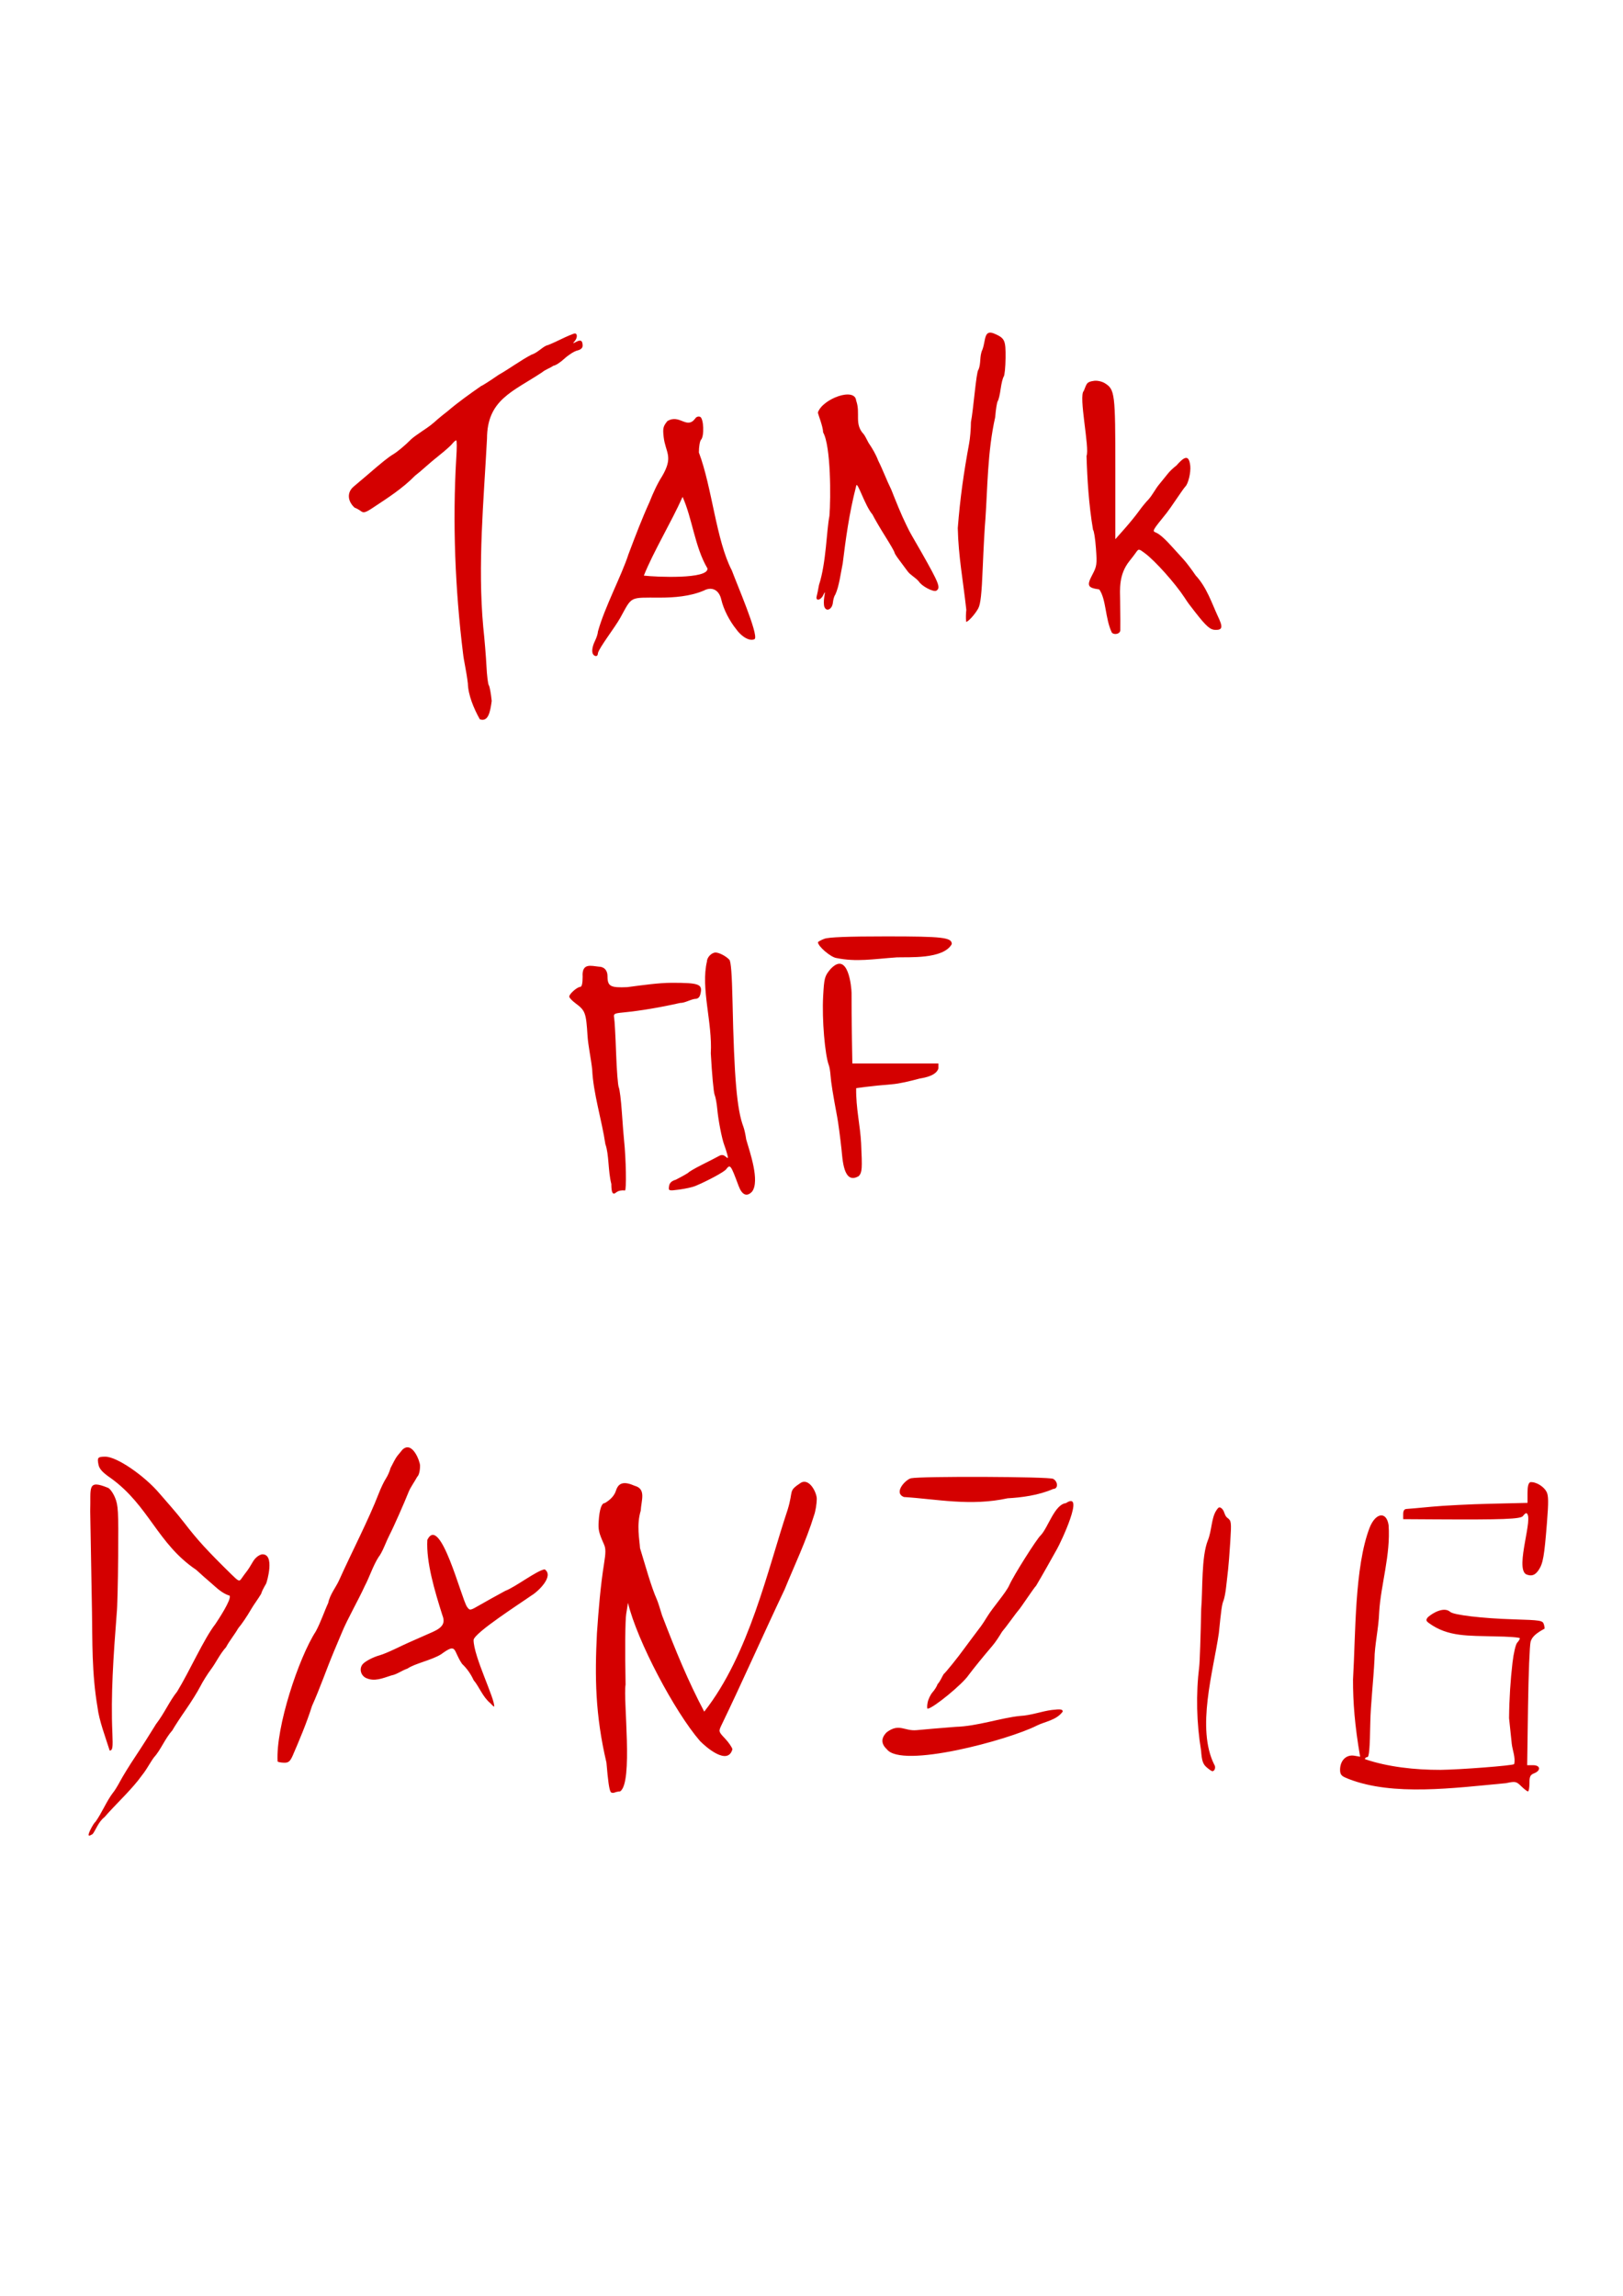 <?xml version="1.0" encoding="UTF-8" standalone="no"?> <svg xmlns:dc="http://purl.org/dc/elements/1.1/" xmlns:cc="http://creativecommons.org/ns#" xmlns:rdf="http://www.w3.org/1999/02/22-rdf-syntax-ns#" xmlns:svg="http://www.w3.org/2000/svg" xmlns="http://www.w3.org/2000/svg" xmlns:sodipodi="http://sodipodi.sourceforge.net/DTD/sodipodi-0.dtd" xmlns:inkscape="http://www.inkscape.org/namespaces/inkscape" width="210mm" height="297mm" viewBox="0 0 210 297" version="1.1" id="svg8" inkscape:version="0.92.4 (5da689c313, 2019-01-14)" sodipodi:docname="logo.svg"><defs id="defs2"></defs><g inkscape:label="Ebene 1" inkscape:groupmode="layer" id="layer1"><path style="fill:#d40000;stroke-width:0.254" d="m 11.733,236.638 c 0.232,-0.466 0.505,-0.887 0.607,-0.935 0.831,-1.154 1.445,-2.687 2.249,-3.746 0.182,-0.192 0.613,-0.881 0.958,-1.532 0.345,-0.651 1.226,-2.08 1.958,-3.175 0.732,-1.095 1.944,-2.997 2.693,-4.225 1.066,-1.374 1.76,-3.007 2.722,-4.19 1.623,-2.66 3.472,-6.848 4.948,-8.739 0.404,-0.606 2.083,-3.144 1.852,-3.663 -0.949,-0.294 -1.625,-0.955 -2.345,-1.589 -0.613,-0.521 -1.503,-1.31 -1.98,-1.754 -5.011,-3.372 -6.111,-8.277 -11.013,-11.837 -1.1,-0.749 -1.525,-1.209 -1.638,-1.771 -0.187,-0.93 -0.095,-1.038 0.884,-1.038 1.476,0 5.043,2.43 7.045,4.799 0.351,0.415 1.014,1.179 1.473,1.696 0.459,0.517 1.239,1.465 1.732,2.107 1.689,2.194 2.932,3.552 6.086,6.646 0.92,0.902 1.001,0.933 1.304,0.488 0.178,-0.261 0.47,-0.659 0.65,-0.885 0.18,-0.226 0.533,-0.779 0.786,-1.229 0.281,-0.501 0.735,-0.883 1.171,-0.984 1.765,-0.144 0.656,3.613 0.553,3.798 -0.34,0.568 -0.619,1.143 -0.619,1.277 -0.419,0.713 -0.964,1.412 -1.318,2.028 -0.506,0.885 -1.252,1.983 -1.657,2.441 -0.501,0.877 -1.165,1.659 -1.578,2.456 -0.821,0.909 -1.281,1.969 -1.945,2.858 -0.443,0.589 -1.076,1.599 -1.405,2.244 -0.329,0.646 -1.17,1.996 -1.869,3 -0.698,1.004 -1.482,2.208 -1.742,2.674 -0.952,1.06 -1.508,2.546 -2.35,3.456 -0.072,0.072 -0.342,0.48 -0.6,0.906 -0.258,0.427 -0.56,0.896 -0.671,1.043 -0.111,0.147 -0.482,0.637 -0.824,1.088 -1.337,1.662 -2.905,3.089 -4.335,4.73 -0.764,0.572 -1.147,1.699 -1.515,2.17 -0.621,0.414 -0.694,0.246 -0.268,-0.612 z m 67.278,-4.83 c -0.189,-0.322 -0.341,-1.386 -0.543,-3.782 -1.463,-6.233 -1.512,-11.118 -1.229,-16.759 0.21,-3.053 0.458,-6.097 0.918,-8.98 0.229,-1.41 0.229,-1.967 0,-2.483 -0.683,-1.536 -0.766,-1.895 -0.693,-3.013 0.101,-1.541 0.375,-2.348 0.797,-2.348 0.628,-0.359 1.213,-0.901 1.424,-1.565 0.332,-1.086 1.044,-1.28 2.443,-0.664 1.51,0.407 0.841,1.899 0.777,3.207 -0.568,1.899 -0.157,3.718 -0.094,4.848 0.681,2.201 1.419,4.957 2.198,6.696 0.097,0.215 0.394,1.125 0.66,2.022 1.759,4.584 3.367,8.502 5.451,12.441 5.817,-7.391 8.211,-18.399 10.784,-26.095 0.813,-2.621 0.018,-2.381 1.717,-3.513 1.113,-0.643 2.073,1.292 2.062,2.102 -0.011,0.646 -0.167,1.585 -0.346,2.087 -1.045,3.4 -2.583,6.579 -3.804,9.587 -2.955,6.242 -5.542,12.121 -8.206,17.628 -0.36,0.76 -0.346,0.808 0.472,1.671 0.464,0.489 0.899,1.117 0.969,1.396 -0.595,2.156 -3.378,-0.221 -4.198,-1.065 -3.271,-3.775 -8.14,-12.964 -9.315,-17.869 l -0.231,1.435 c -0.132,0.82 -0.167,4.731 -0.081,9.13 -0.33,1.994 1.011,12.726 -0.71,13.826 -0.193,0 -0.516,0.067 -0.717,0.148 -0.202,0.082 -0.429,0.042 -0.504,-0.087 z m 95.506,-1.662 c -0.801,-0.328 -1.122,-0.433 -1.126,-1.173 0,-1.231 0.797,-2.022 1.856,-1.841 l 0.742,0.127 c -0.701,-4.017 -0.929,-7.091 -0.922,-9.99 0.346,-5.789 0.181,-14.535 2.149,-19.638 0.774,-1.957 2.179,-2.151 2.454,-0.337 0.28,3.841 -1.009,7.734 -1.216,11.242 -0.068,2.097 -0.604,4.332 -0.609,6.122 -0.139,2.819 -0.497,5.819 -0.542,8.194 -0.058,3.35 -0.154,4.46 -0.386,4.46 -0.17,5e-5 -0.309,0.117 -0.309,0.261 2.927,1.007 6.482,1.398 9.776,1.388 2.587,-0.031 9.235,-0.545 9.528,-0.735 0.218,-0.786 -0.224,-1.874 -0.303,-2.609 -0.105,-1.004 -0.263,-2.507 -0.351,-3.339 0.024,-2.563 0.184,-4.946 0.444,-7.184 0.141,-1.219 0.413,-2.381 0.605,-2.582 0.191,-0.201 0.347,-0.46 0.347,-0.574 0,-0.114 -1.476,-0.224 -3.279,-0.244 -3.332,-0.104 -6.008,0.084 -8.467,-1.708 -0.413,-0.301 -0.436,-0.417 -0.155,-0.774 0.66,-0.59 2.103,-1.38 2.881,-0.696 0.384,0.401 4.183,0.851 8.204,0.972 3.512,0.105 3.772,0.148 3.921,0.642 0.088,0.291 0.121,0.549 0.075,0.574 -1.106,0.597 -1.598,1.053 -1.785,1.655 -0.126,0.406 -0.278,4.172 -0.338,8.368 l -0.11,7.63 h 0.765 c 0.949,0 1.045,0.683 0.146,1.043 -0.519,0.208 -0.619,0.418 -0.619,1.298 0,0.577 -0.085,1.05 -0.188,1.05 -0.103,0 -0.496,-0.301 -0.873,-0.669 -0.647,-0.632 -0.757,-0.654 -1.977,-0.396 -6.799,0.633 -14.584,1.691 -20.337,-0.536 z m -18.411,-1.535 c -0.463,-0.406 -0.604,-0.84 -0.699,-2.143 -0.587,-3.581 -0.679,-7.285 -0.238,-10.895 0.067,-0.502 0.182,-3.846 0.254,-7.432 0.21,-2.506 0.003,-6.737 0.866,-8.885 0.501,-1.237 0.448,-2.825 1.053,-3.796 0.336,-0.533 0.445,-0.57 0.792,-0.266 0.361,0.416 0.281,0.867 0.685,1.172 0.507,0.374 0.525,0.523 0.365,3.083 -0.093,1.479 -0.219,3.1 -0.281,3.603 -0.062,0.502 -0.174,1.5 -0.25,2.217 -0.075,0.717 -0.235,1.539 -0.355,1.826 -0.193,0.463 -0.283,1.098 -0.592,4.174 -0.731,5.013 -2.936,12.302 -0.597,17.01 0.237,0.314 0.072,0.867 -0.253,0.851 -0.094,-0.005 -0.432,-0.238 -0.751,-0.518 z m -120.189,-0.73 c -0.254,-4.442 2.744,-13.451 4.946,-16.836 0.653,-1.215 1.101,-2.595 1.609,-3.689 0.211,-1.088 1.033,-2.078 1.408,-2.935 1.605,-3.571 3.831,-7.858 5.128,-11.218 0.26,-0.681 0.67,-1.539 0.912,-1.906 0.241,-0.367 0.514,-0.984 0.605,-1.37 0.301,-0.565 0.583,-1.197 0.918,-1.624 0.17,-0.2 0.453,-0.544 0.628,-0.764 1.265,-1.2 2.264,1.48 2.279,2.051 0,0.692 -0.145,1.264 -0.371,1.462 -0.343,0.64 -0.833,1.305 -1.082,1.891 -0.604,1.523 -2.003,4.681 -2.456,5.543 -0.151,0.287 -0.47,0.991 -0.71,1.565 -0.24,0.574 -0.579,1.199 -0.754,1.388 -0.732,1.158 -1.162,2.562 -1.761,3.696 -0.903,1.977 -2.27,4.32 -2.985,6.068 -0.188,0.466 -0.66,1.59 -1.05,2.496 -0.966,2.314 -1.799,4.757 -2.811,6.995 -0.692,2.206 -1.695,4.567 -2.514,6.459 -0.329,0.728 -0.545,0.899 -1.11,0.882 -0.386,-0.011 -0.759,-0.082 -0.829,-0.155 z m -23.295,-6.992 c -0.765,-4.431 -0.656,-8.773 -0.72,-12.36 -0.098,-5.667 -0.202,-11.537 -0.23,-13.043 0.106,-3.002 -0.452,-4.136 2.292,-3.016 0.246,0.083 0.657,0.648 0.913,1.257 0.418,0.997 0.46,1.743 0.414,7.498 -0.028,3.515 -0.111,6.861 -0.185,7.435 -0.439,5.679 -0.78,10.642 -0.566,15.517 0.078,1.944 0.037,2.224 -0.344,2.302 -0.527,-1.675 -1.388,-3.952 -1.575,-5.59 z m 102.115,5.392 c -0.751,-0.695 -0.748,-1.453 -0.002,-2.187 1.617,-1.21 2.278,-0.118 3.874,-0.271 0.797,-0.08 3.063,-0.272 5.036,-0.427 2.79,-0.075 5.917,-1.173 8.329,-1.411 1.409,-0.062 2.861,-0.619 4.109,-0.771 1.146,-0.136 1.423,-0.095 1.423,0.206 -0.822,1.131 -2.306,1.286 -3.357,1.816 -3.678,1.865 -17.518,5.612 -19.412,3.045 z m 5.285,-6.018 c 0.082,-0.433 0.373,-1.041 0.647,-1.35 0.274,-0.309 0.562,-0.777 0.641,-1.038 0.375,-0.414 0.542,-0.907 0.79,-1.302 0.154,-0.072 1.938,-2.283 2.597,-3.217 0.101,-0.143 0.581,-0.789 1.067,-1.435 0.486,-0.646 1.016,-1.35 1.177,-1.565 0.162,-0.215 0.507,-0.744 0.766,-1.174 0.809,-1.321 2.444,-3.113 2.896,-4.136 0.499,-1.153 3.54,-5.977 4.048,-6.421 0.975,-1.022 1.795,-3.998 3.268,-4.172 2.538,-1.689 -0.679,5.122 -1.155,5.941 -0.948,1.693 -1.753,3.139 -2.702,4.745 -0.088,0.072 -0.599,0.776 -1.134,1.565 -0.535,0.789 -1.036,1.493 -1.112,1.565 -0.076,0.072 -0.524,0.659 -0.995,1.304 -0.471,0.646 -0.997,1.329 -1.169,1.519 -0.399,0.662 -0.821,1.316 -1.241,1.811 -1.232,1.446 -2.407,2.893 -3.092,3.806 -0.761,1.146 -4.531,4.25 -5.288,4.342 -0.087,0 -0.091,-0.354 -0.008,-0.788 z m -56.583,0.07 c -1.002,-0.833 -1.434,-2.133 -2.158,-2.977 -0.381,-0.841 -0.909,-1.554 -1.485,-2.094 -1.221,-1.768 -0.602,-2.801 -2.721,-1.256 -1.179,0.749 -3.397,1.19 -4.346,1.849 -0.784,0.27 -1.36,0.755 -2.089,0.89 -1.16,0.373 -2.197,0.835 -3.291,0.326 -0.723,-0.354 -0.908,-1.301 -0.361,-1.845 0.388,-0.386 1.357,-0.875 2.165,-1.095 0.34,-0.092 1.231,-0.461 1.98,-0.821 0.749,-0.359 1.584,-0.749 1.856,-0.866 0.563,-0.242 1.849,-0.81 3.032,-1.338 1.291,-0.588 1.605,-1.168 1.218,-2.149 -0.98,-3.101 -2.117,-6.859 -1.945,-9.757 1.673,-3.354 4.393,7.572 5.133,8.667 0.363,0.507 0.388,0.503 1.662,-0.237 0.711,-0.413 2.185,-1.232 3.273,-1.819 1.376,-0.529 4.076,-2.632 5.113,-2.791 1.259,0.862 -0.841,2.878 -1.732,3.396 -1.477,1.046 -7.308,4.774 -7.465,5.727 -0.021,2.109 2.818,7.718 2.659,8.643 -0.053,0 -0.278,-0.205 -0.5,-0.457 z m 134.02,-16.672 c -1.48,-0.858 1.071,-7.53 0.027,-7.914 -0.087,0 -0.282,0.169 -0.433,0.375 -0.292,0.398 -2.577,0.485 -11.35,0.432 l -4.145,-0.025 v -0.652 c 0,-0.44 0.141,-0.658 0.433,-0.67 0.238,-0.01 1.714,-0.141 3.279,-0.291 1.565,-0.15 4.99,-0.323 7.61,-0.384 l 4.764,-0.111 v -1.266 c 0,-0.884 0.112,-1.311 0.371,-1.416 0.785,-0.052 1.752,0.595 2.092,1.245 0.254,0.501 0.265,1.315 0.054,3.978 -0.349,4.4 -0.506,5.295 -1.081,6.153 -0.456,0.681 -0.929,0.839 -1.622,0.545 z m -80.512,-10.001 c -1.388,-0.566 0.252,-2.271 0.927,-2.423 1.372,-0.282 17.882,-0.214 18.395,0.076 0.649,0.366 0.659,1.304 0.014,1.304 -1.931,0.841 -4.134,1.112 -5.91,1.211 -4.791,1.052 -9.209,0.098 -13.426,-0.167 z M 79.758,154.236 c -0.469,0.411 -0.658,0.104 -0.658,-1.07 -0.439,-1.703 -0.284,-3.813 -0.772,-5.156 -0.45,-3.07 -1.586,-6.652 -1.703,-9.653 -0.174,-1.544 -0.522,-3.071 -0.605,-4.364 -0.184,-2.978 -0.292,-3.268 -1.561,-4.207 -0.442,-0.327 -0.804,-0.715 -0.804,-0.862 0,-0.344 1.02,-1.243 1.423,-1.254 0.205,-0.006 0.309,-0.448 0.309,-1.313 -0.123,-1.827 1.116,-1.399 2.075,-1.304 0.707,0 1.143,0.469 1.143,1.23 0,1.313 0.37,1.519 2.558,1.42 2,-0.262 4.068,-0.559 5.752,-0.563 3.569,0 4.016,0.172 3.716,1.431 -0.113,0.474 -0.322,0.656 -0.755,0.656 -0.698,0.136 -1.233,0.516 -1.881,0.522 -2.521,0.568 -5.104,1.011 -7.347,1.229 -1.174,0.111 -1.287,0.177 -1.185,0.686 0.062,0.31 0.177,2.368 0.254,4.573 0.078,2.206 0.234,4.201 0.347,4.435 0.113,0.233 0.29,1.657 0.394,3.163 0.103,1.506 0.232,3.15 0.286,3.652 0.258,2.405 0.333,6.522 0.117,6.522 -0.372,-0.048 -0.801,0.003 -1.103,0.227 z m 15.812,-0.814 c -1.033,-2.773 -1.081,-2.837 -1.62,-2.153 -0.277,0.351 -2.301,1.449 -3.985,2.16 -0.354,0.149 -1.282,0.356 -2.063,0.459 -1.39,0.183 -1.418,0.174 -1.337,-0.424 0.059,-0.432 0.319,-0.682 0.888,-0.853 0.574,-0.298 1.119,-0.587 1.588,-0.884 0.045,-0.108 0.862,-0.586 1.815,-1.063 0.953,-0.477 1.936,-0.983 2.185,-1.124 0.317,-0.179 0.568,-0.154 0.84,0.083 0.339,0.297 0.366,0.258 0.213,-0.311 -0.096,-0.358 -0.266,-0.885 -0.377,-1.172 -0.309,-0.799 -0.784,-3.241 -0.913,-4.696 -0.064,-0.717 -0.218,-1.539 -0.342,-1.826 -0.125,-0.287 -0.346,-2.693 -0.492,-5.348 0.226,-4.011 -1.326,-8.414 -0.495,-11.903 0,-0.521 0.604,-1.14 1.112,-1.14 0.462,0 1.331,0.451 1.78,0.925 0.211,0.223 0.337,1.86 0.413,5.372 0.215,9.978 0.57,14.049 1.417,16.268 0.11,0.287 0.271,1.02 0.358,1.629 0.466,1.618 1.791,5.372 0.753,6.737 -0.674,0.71 -1.298,0.446 -1.738,-0.736 z m 13.305,-4.801 c -0.168,-1.556 -0.417,-3.417 -0.553,-4.134 -0.53,-2.803 -0.798,-4.473 -0.858,-5.348 -0.034,-0.502 -0.13,-1.089 -0.212,-1.304 -0.522,-1.369 -0.908,-5.991 -0.746,-8.937 0.131,-2.381 0.19,-2.607 0.92,-3.496 2.347,-2.57 2.758,2.453 2.757,3.042 -0.006,1.363 0.015,3.975 0.046,5.804 l 0.056,3.326 h 5.568 5.568 v 0.652 c -0.283,0.886 -1.598,1.167 -2.41,1.299 -1.252,0.332 -2.558,0.66 -3.653,0.749 -1.089,0.085 -2.565,0.232 -3.279,0.326 l -1.299,0.171 c -0.045,2.585 0.528,4.829 0.64,7.127 0.157,3.358 0.132,3.72 -0.289,4.239 -2.012,1.21 -2.112,-2.223 -2.254,-3.516 z m -0.677,-24.689 c -0.739,-0.126 -2.335,-1.493 -2.362,-2.023 -0.005,-0.079 0.363,-0.284 0.815,-0.457 0.569,-0.217 3.042,-0.313 8.032,-0.313 7.332,0 8.47,0.133 8.47,0.991 -1.094,1.993 -5.604,1.665 -7.115,1.721 -3.138,0.221 -5.21,0.618 -7.839,0.08 z M 62.085,93.055 C 61.293,91.637 60.578,89.91 60.538,88.429 60.343,86.758 60.019,85.542 59.907,84.488 58.887,76.196 58.542,67.607 59.036,59.25 c 0.086,-1.255 0.084,-2.283 -0.006,-2.283 -0.09,0 -0.316,0.194 -0.503,0.431 -0.187,0.237 -0.896,0.873 -1.577,1.414 -0.681,0.541 -1.535,1.256 -1.898,1.591 -0.363,0.334 -0.967,0.842 -1.341,1.129 -1.606,1.644 -3.573,2.905 -5.367,4.089 -1.007,0.681 -1.297,0.772 -1.63,0.514 -0.223,-0.173 -0.601,-0.383 -0.839,-0.467 -0.92,-0.844 -0.988,-1.967 -0.137,-2.701 0.433,-0.359 1.195,-1.004 1.694,-1.435 2.055,-1.774 2.795,-2.367 3.418,-2.742 0.587,-0.353 1.577,-1.181 2.365,-1.978 0.155,-0.157 0.772,-0.611 1.371,-1.01 1.015,-0.675 1.278,-0.877 2.064,-1.584 0.165,-0.149 0.746,-0.618 1.291,-1.043 1.377,-1.178 2.95,-2.286 4.335,-3.251 0.091,0 1.101,-0.646 2.246,-1.435 1.438,-0.818 2.872,-1.89 4.251,-2.609 0.723,-0.213 1.312,-0.899 1.917,-1.174 0.115,0 0.931,-0.352 1.814,-0.783 0.882,-0.43 1.725,-0.783 1.873,-0.783 0.364,0 0.341,0.598 -0.04,1.023 -0.255,0.284 -0.217,0.295 0.215,0.061 0.589,-0.319 0.837,-0.17 0.837,0.503 0,0.289 -0.255,0.517 -0.694,0.618 -0.382,0.088 -1.133,0.565 -1.671,1.059 -0.537,0.494 -1.172,0.901 -1.41,0.904 -0.463,0.321 -1.124,0.544 -1.468,0.853 -3.79,2.521 -7.119,3.524 -7.132,8.592 -0.425,8.065 -1.22,16.262 -0.488,24.342 0.17,1.578 0.359,3.867 0.419,5.085 0.06,1.219 0.198,2.334 0.306,2.478 0.109,0.144 0.276,1.055 0.371,2.023 -0.189,1.412 -0.443,2.756 -1.536,2.371 z m 14.705,-8.349 c -0.271,-0.286 -0.188,-1.024 0.205,-1.818 0.203,-0.411 0.37,-0.946 0.371,-1.188 0.893,-3.214 3.061,-7.226 3.956,-10.01 0.921,-2.432 1.701,-4.497 2.728,-6.766 0.459,-1.162 1.026,-2.4 1.609,-3.296 1.528,-2.596 0.451,-3.051 0.212,-5.087 -0.128,-1.139 -0.068,-1.394 0.484,-2.067 1.61,-0.965 2.495,1.148 3.614,-0.349 0.12,-0.2 0.397,-0.292 0.615,-0.204 0.471,0.191 0.565,2.503 0.12,2.972 -0.152,0.16 -0.276,0.898 -0.276,1.639 1.716,4.549 2.231,11.368 4.264,15.261 0.664,1.803 3.439,8.22 2.971,8.868 -0.546,0.356 -1.635,-0.199 -2.353,-1.197 -0.93,-1.136 -1.693,-2.647 -1.981,-3.892 -0.304,-1.333 -1.282,-1.694 -2.26,-1.172 -1.785,0.763 -3.882,0.911 -5.662,0.915 -4.034,0 -3.578,-0.231 -5.149,2.609 -0.702,1.262 -2.694,3.808 -2.891,4.565 0,0.407 -0.293,0.518 -0.577,0.217 z M 91.535,73.532 c -1.641,-2.783 -1.95,-6.45 -3.216,-9.253 -1.457,3.271 -3.763,7.063 -5.012,10.185 1.541,0.184 8.406,0.494 8.228,-0.932 z m 52.324,8.304 c -0.874,-1.832 -0.715,-4.3 -1.627,-5.585 -1.507,-0.205 -1.643,-0.489 -0.901,-1.889 0.592,-1.118 0.624,-1.352 0.472,-3.437 -0.09,-1.23 -0.258,-2.299 -0.373,-2.374 -0.55,-3.21 -0.757,-6.661 -0.844,-9.57 0.438,-0.943 -1.066,-7.799 -0.356,-8.406 0.4,-0.98 0.344,-1.172 1.344,-1.309 0.399,-0.055 1.017,0.082 1.373,0.304 1.311,0.816 1.367,1.269 1.367,11.116 v 9.067 l 1.187,-1.34 c 0.653,-0.737 1.488,-1.763 1.856,-2.281 0.368,-0.518 0.919,-1.191 1.226,-1.496 0.548,-0.613 0.917,-1.384 1.361,-1.923 0.442,-0.533 0.978,-1.193 1.189,-1.466 0.212,-0.274 0.697,-0.732 1.079,-1.019 0.916,-1.034 1.618,-1.596 1.797,0.04 0.091,0.868 -0.271,2.354 -0.657,2.699 -0.08,0.072 -0.581,0.776 -1.114,1.565 -0.532,0.789 -1.11,1.611 -1.285,1.826 -1.857,2.291 -1.882,2.337 -1.41,2.528 0.502,0.203 1.238,0.859 2.262,2.016 0.371,0.419 0.958,1.064 1.304,1.435 0.347,0.37 1.067,1.319 1.6,2.108 1.412,1.515 2.062,3.522 2.825,5.182 0.714,1.475 0.668,1.862 -0.224,1.862 -0.718,0 -1.195,-0.414 -2.705,-2.348 -0.811,-1.039 -0.884,-1.139 -1.333,-1.826 -1.195,-1.83 -3.785,-4.733 -5.112,-5.729 -0.807,-0.605 -0.833,-0.608 -1.172,-0.119 -0.191,0.275 -0.565,0.765 -0.831,1.089 -1.432,1.777 -1.241,3.706 -1.223,5.135 0.025,1.874 0.034,3.612 0.02,3.863 -0.024,0.446 -0.761,0.636 -1.097,0.283 z m -18.83,-2.956 c -0.401,-3.704 -1.021,-6.86 -1.102,-10.565 0.3,-3.866 0.77,-7.158 1.461,-10.904 0.132,-0.689 0.24,-1.95 0.24,-2.804 0.318,-1.55 0.684,-6.529 0.966,-6.77 0.373,-0.823 0.109,-1.751 0.528,-2.625 0.438,-1.171 0.161,-2.619 1.516,-2.058 1.378,0.594 1.494,0.844 1.471,3.16 -0.012,1.165 -0.12,2.248 -0.239,2.407 -0.12,0.159 -0.298,0.877 -0.396,1.594 -0.098,0.717 -0.265,1.422 -0.371,1.565 -0.106,0.143 -0.257,1.083 -0.335,2.087 -1.005,4.47 -0.988,9.218 -1.268,13.203 -0.087,0.916 -0.24,3.72 -0.342,6.231 -0.139,3.444 -0.282,4.747 -0.583,5.304 -0.404,0.748 -1.297,1.74 -1.565,1.74 -0.058,-0.545 -0.026,-1.109 0.021,-1.565 z M 106.664,78.5 c -0.084,-0.23 -0.09,-0.797 -0.013,-1.258 0.124,-0.748 0.11,-0.776 -0.132,-0.253 -0.324,0.699 -1.034,0.809 -0.844,0.13 0.07,-0.251 0.201,-0.897 0.292,-1.435 0.943,-2.891 0.976,-7.077 1.353,-8.935 0.189,-2.346 0.19,-9.048 -0.813,-10.806 -0.03,-0.856 -0.674,-2.344 -0.678,-2.588 0.616,-1.776 4.794,-3.31 4.95,-1.527 0.6,1.662 -0.295,3.008 0.987,4.356 0.072,0.072 0.351,0.571 0.619,1.109 0.517,0.759 0.961,1.531 1.241,2.283 0.624,1.244 1.094,2.551 1.697,3.766 0.62,1.563 1.264,3.19 1.952,4.582 0.237,0.502 0.54,1.089 0.674,1.304 0.133,0.215 0.707,1.213 1.276,2.217 2.292,4.046 2.506,4.594 1.937,4.965 -0.36,0.235 -1.918,-0.583 -2.282,-1.198 -0.459,-0.534 -1.077,-0.803 -1.452,-1.314 -0.322,-0.445 -0.835,-1.136 -1.142,-1.538 -0.306,-0.401 -0.557,-0.81 -0.557,-0.907 0,-0.098 -0.53,-1.02 -1.178,-2.049 -0.648,-1.029 -1.397,-2.312 -1.665,-2.85 -0.988,-1.142 -1.978,-4.434 -2.099,-3.704 -0.931,3.6 -1.376,7.029 -1.746,10.03 -0.27,1.317 -0.464,2.966 -0.965,4.056 -0.126,0.136 -0.265,0.599 -0.309,1.028 -0.09,0.866 -0.847,1.234 -1.101,0.535 z" id="path3724" inkscape:connector-curvature="0" sodipodi:nodetypes="cccccccccccccscccccccccccccccscccccccccccccccccccccccccccccccccccccccccccccccccccccccccsccccccccscscsscccccccccccccccccccccccccccccccccccccccccccccccsccccccccccccccccccscccccccccscccccccccccccccccccccccccccccccccccsccscscccccccccccccccccsscccscccccccsccccccccccccsccccccccscscccccccccccccccccccccccccccscccccccsccccccccsccccccccccsccscccccccccccccccccccccscccccccccccccccccccccccscccccccccsccccccccscccccccccccccccscccccccccccccccccccccccccccsccccccccccc"></path></g></svg> 